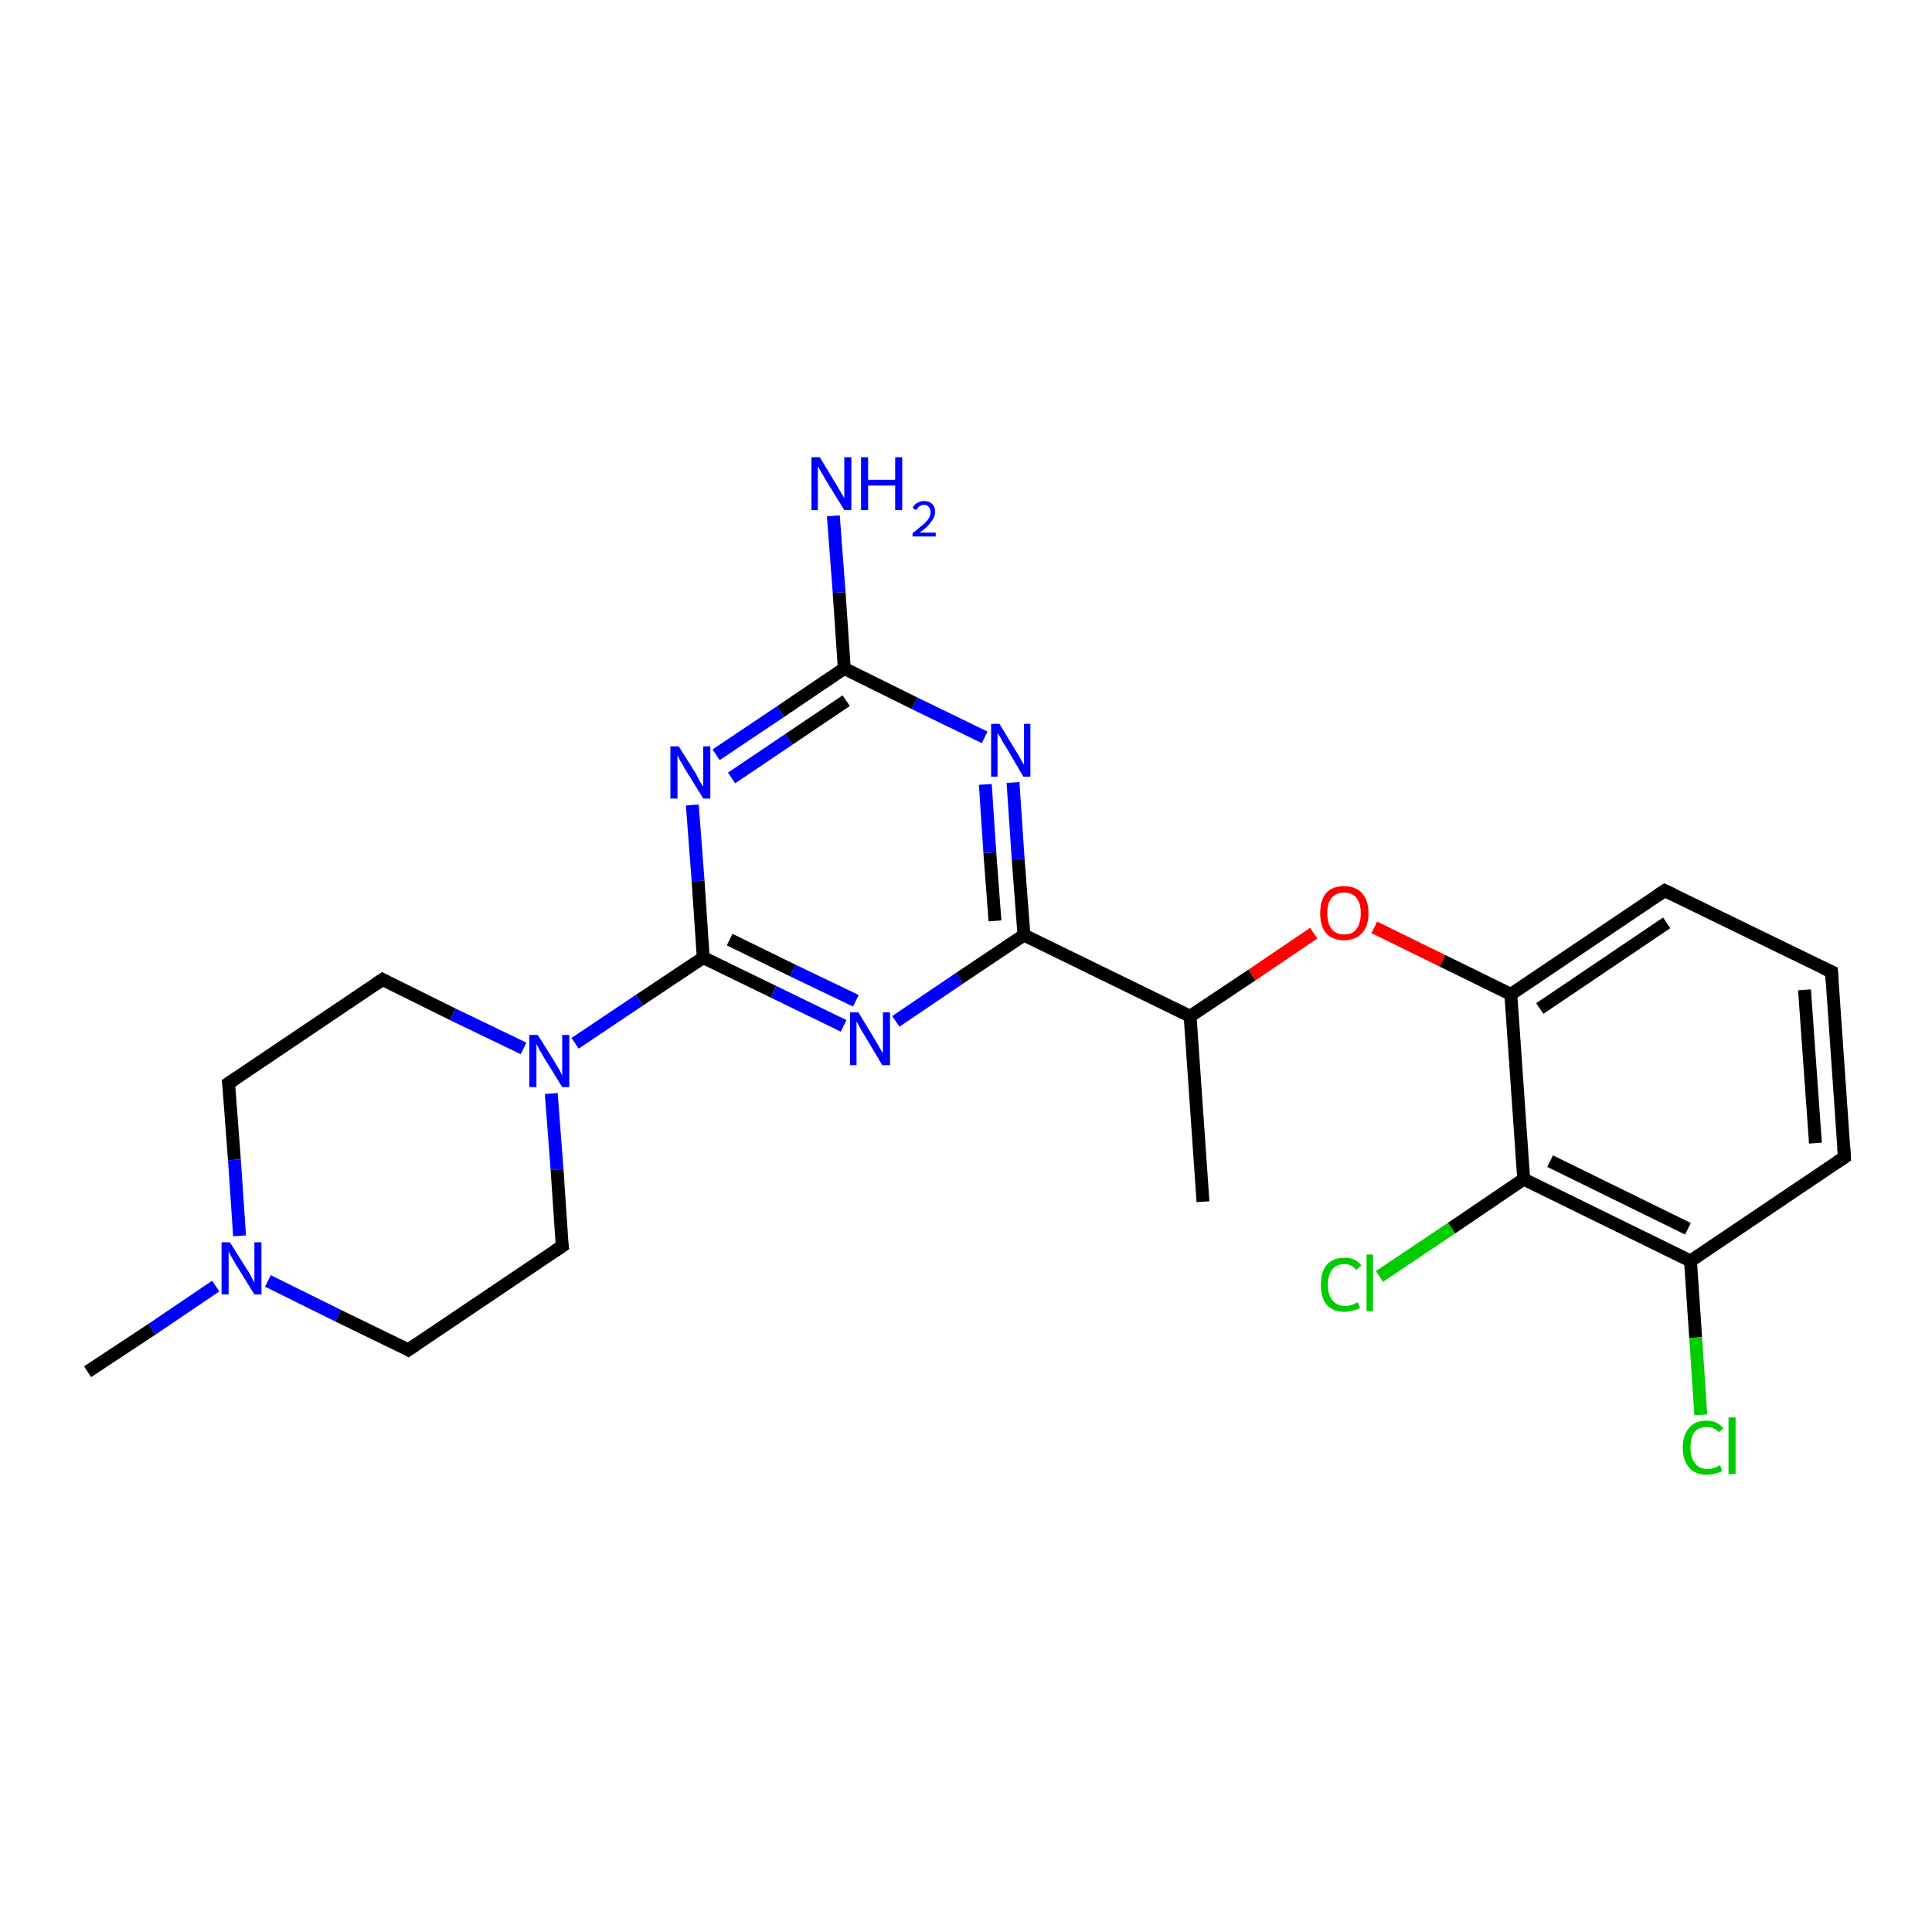 <?xml version='1.0' encoding='iso-8859-1'?>
<svg version='1.1' baseProfile='full'
              xmlns='http://www.w3.org/2000/svg'
                      xmlns:rdkit='http://www.rdkit.org/xml'
                      xmlns:xlink='http://www.w3.org/1999/xlink'
                  xml:space='preserve'
width='300px' height='300px' viewBox='0 0 300 300'>
<!-- END OF HEADER -->
<rect style='opacity:1.0;fill:#FFFFFF;stroke:none' width='300.0' height='300.0' x='0.0' y='0.0'> </rect>
<path class='bond-0 atom-0 atom-1' d='M 186.8,186.6 L 184.8,157.8' style='fill:none;fill-rule:evenodd;stroke:#000000;stroke-width:2.0px;stroke-linecap:butt;stroke-linejoin:miter;stroke-opacity:1' />
<path class='bond-1 atom-1 atom-2' d='M 184.8,157.8 L 194.4,151.4' style='fill:none;fill-rule:evenodd;stroke:#000000;stroke-width:2.0px;stroke-linecap:butt;stroke-linejoin:miter;stroke-opacity:1' />
<path class='bond-1 atom-1 atom-2' d='M 194.4,151.4 L 204.0,144.9' style='fill:none;fill-rule:evenodd;stroke:#FF0000;stroke-width:2.0px;stroke-linecap:butt;stroke-linejoin:miter;stroke-opacity:1' />
<path class='bond-2 atom-2 atom-3' d='M 213.4,144.0 L 224.0,149.2' style='fill:none;fill-rule:evenodd;stroke:#FF0000;stroke-width:2.0px;stroke-linecap:butt;stroke-linejoin:miter;stroke-opacity:1' />
<path class='bond-2 atom-2 atom-3' d='M 224.0,149.2 L 234.6,154.4' style='fill:none;fill-rule:evenodd;stroke:#000000;stroke-width:2.0px;stroke-linecap:butt;stroke-linejoin:miter;stroke-opacity:1' />
<path class='bond-3 atom-3 atom-4' d='M 234.6,154.4 L 258.5,138.3' style='fill:none;fill-rule:evenodd;stroke:#000000;stroke-width:2.0px;stroke-linecap:butt;stroke-linejoin:miter;stroke-opacity:1' />
<path class='bond-3 atom-3 atom-4' d='M 239.1,156.6 L 258.8,143.3' style='fill:none;fill-rule:evenodd;stroke:#000000;stroke-width:2.0px;stroke-linecap:butt;stroke-linejoin:miter;stroke-opacity:1' />
<path class='bond-4 atom-4 atom-5' d='M 258.5,138.3 L 284.4,150.9' style='fill:none;fill-rule:evenodd;stroke:#000000;stroke-width:2.0px;stroke-linecap:butt;stroke-linejoin:miter;stroke-opacity:1' />
<path class='bond-5 atom-5 atom-6' d='M 284.4,150.9 L 286.4,179.7' style='fill:none;fill-rule:evenodd;stroke:#000000;stroke-width:2.0px;stroke-linecap:butt;stroke-linejoin:miter;stroke-opacity:1' />
<path class='bond-5 atom-5 atom-6' d='M 280.2,153.7 L 281.9,177.5' style='fill:none;fill-rule:evenodd;stroke:#000000;stroke-width:2.0px;stroke-linecap:butt;stroke-linejoin:miter;stroke-opacity:1' />
<path class='bond-6 atom-6 atom-7' d='M 286.4,179.7 L 262.5,195.8' style='fill:none;fill-rule:evenodd;stroke:#000000;stroke-width:2.0px;stroke-linecap:butt;stroke-linejoin:miter;stroke-opacity:1' />
<path class='bond-7 atom-7 atom-8' d='M 262.5,195.8 L 263.3,207.7' style='fill:none;fill-rule:evenodd;stroke:#000000;stroke-width:2.0px;stroke-linecap:butt;stroke-linejoin:miter;stroke-opacity:1' />
<path class='bond-7 atom-7 atom-8' d='M 263.3,207.7 L 264.1,219.7' style='fill:none;fill-rule:evenodd;stroke:#00CC00;stroke-width:2.0px;stroke-linecap:butt;stroke-linejoin:miter;stroke-opacity:1' />
<path class='bond-8 atom-7 atom-9' d='M 262.5,195.8 L 236.6,183.1' style='fill:none;fill-rule:evenodd;stroke:#000000;stroke-width:2.0px;stroke-linecap:butt;stroke-linejoin:miter;stroke-opacity:1' />
<path class='bond-8 atom-7 atom-9' d='M 262.1,190.8 L 240.7,180.3' style='fill:none;fill-rule:evenodd;stroke:#000000;stroke-width:2.0px;stroke-linecap:butt;stroke-linejoin:miter;stroke-opacity:1' />
<path class='bond-9 atom-9 atom-10' d='M 236.6,183.1 L 225.4,190.7' style='fill:none;fill-rule:evenodd;stroke:#000000;stroke-width:2.0px;stroke-linecap:butt;stroke-linejoin:miter;stroke-opacity:1' />
<path class='bond-9 atom-9 atom-10' d='M 225.4,190.7 L 214.2,198.2' style='fill:none;fill-rule:evenodd;stroke:#00CC00;stroke-width:2.0px;stroke-linecap:butt;stroke-linejoin:miter;stroke-opacity:1' />
<path class='bond-10 atom-1 atom-11' d='M 184.8,157.8 L 159.0,145.2' style='fill:none;fill-rule:evenodd;stroke:#000000;stroke-width:2.0px;stroke-linecap:butt;stroke-linejoin:miter;stroke-opacity:1' />
<path class='bond-11 atom-11 atom-12' d='M 159.0,145.2 L 158.1,133.4' style='fill:none;fill-rule:evenodd;stroke:#000000;stroke-width:2.0px;stroke-linecap:butt;stroke-linejoin:miter;stroke-opacity:1' />
<path class='bond-11 atom-11 atom-12' d='M 158.1,133.4 L 157.3,121.5' style='fill:none;fill-rule:evenodd;stroke:#0000FF;stroke-width:2.0px;stroke-linecap:butt;stroke-linejoin:miter;stroke-opacity:1' />
<path class='bond-11 atom-11 atom-12' d='M 154.5,143.0 L 153.7,132.4' style='fill:none;fill-rule:evenodd;stroke:#000000;stroke-width:2.0px;stroke-linecap:butt;stroke-linejoin:miter;stroke-opacity:1' />
<path class='bond-11 atom-11 atom-12' d='M 153.7,132.4 L 153.0,121.8' style='fill:none;fill-rule:evenodd;stroke:#0000FF;stroke-width:2.0px;stroke-linecap:butt;stroke-linejoin:miter;stroke-opacity:1' />
<path class='bond-12 atom-12 atom-13' d='M 152.9,114.5 L 142.0,109.2' style='fill:none;fill-rule:evenodd;stroke:#0000FF;stroke-width:2.0px;stroke-linecap:butt;stroke-linejoin:miter;stroke-opacity:1' />
<path class='bond-12 atom-12 atom-13' d='M 142.0,109.2 L 131.1,103.8' style='fill:none;fill-rule:evenodd;stroke:#000000;stroke-width:2.0px;stroke-linecap:butt;stroke-linejoin:miter;stroke-opacity:1' />
<path class='bond-13 atom-13 atom-14' d='M 131.1,103.8 L 130.3,92.0' style='fill:none;fill-rule:evenodd;stroke:#000000;stroke-width:2.0px;stroke-linecap:butt;stroke-linejoin:miter;stroke-opacity:1' />
<path class='bond-13 atom-13 atom-14' d='M 130.3,92.0 L 129.4,80.1' style='fill:none;fill-rule:evenodd;stroke:#0000FF;stroke-width:2.0px;stroke-linecap:butt;stroke-linejoin:miter;stroke-opacity:1' />
<path class='bond-14 atom-13 atom-15' d='M 131.1,103.8 L 121.2,110.5' style='fill:none;fill-rule:evenodd;stroke:#000000;stroke-width:2.0px;stroke-linecap:butt;stroke-linejoin:miter;stroke-opacity:1' />
<path class='bond-14 atom-13 atom-15' d='M 121.2,110.5 L 111.2,117.2' style='fill:none;fill-rule:evenodd;stroke:#0000FF;stroke-width:2.0px;stroke-linecap:butt;stroke-linejoin:miter;stroke-opacity:1' />
<path class='bond-14 atom-13 atom-15' d='M 131.4,108.8 L 122.5,114.8' style='fill:none;fill-rule:evenodd;stroke:#000000;stroke-width:2.0px;stroke-linecap:butt;stroke-linejoin:miter;stroke-opacity:1' />
<path class='bond-14 atom-13 atom-15' d='M 122.5,114.8 L 113.6,120.8' style='fill:none;fill-rule:evenodd;stroke:#0000FF;stroke-width:2.0px;stroke-linecap:butt;stroke-linejoin:miter;stroke-opacity:1' />
<path class='bond-15 atom-15 atom-16' d='M 107.5,125.0 L 108.4,136.8' style='fill:none;fill-rule:evenodd;stroke:#0000FF;stroke-width:2.0px;stroke-linecap:butt;stroke-linejoin:miter;stroke-opacity:1' />
<path class='bond-15 atom-15 atom-16' d='M 108.4,136.8 L 109.2,148.7' style='fill:none;fill-rule:evenodd;stroke:#000000;stroke-width:2.0px;stroke-linecap:butt;stroke-linejoin:miter;stroke-opacity:1' />
<path class='bond-16 atom-16 atom-17' d='M 109.2,148.7 L 120.1,154.0' style='fill:none;fill-rule:evenodd;stroke:#000000;stroke-width:2.0px;stroke-linecap:butt;stroke-linejoin:miter;stroke-opacity:1' />
<path class='bond-16 atom-16 atom-17' d='M 120.1,154.0 L 131.0,159.3' style='fill:none;fill-rule:evenodd;stroke:#0000FF;stroke-width:2.0px;stroke-linecap:butt;stroke-linejoin:miter;stroke-opacity:1' />
<path class='bond-16 atom-16 atom-17' d='M 113.3,145.9 L 123.1,150.7' style='fill:none;fill-rule:evenodd;stroke:#000000;stroke-width:2.0px;stroke-linecap:butt;stroke-linejoin:miter;stroke-opacity:1' />
<path class='bond-16 atom-16 atom-17' d='M 123.1,150.7 L 132.9,155.4' style='fill:none;fill-rule:evenodd;stroke:#0000FF;stroke-width:2.0px;stroke-linecap:butt;stroke-linejoin:miter;stroke-opacity:1' />
<path class='bond-17 atom-16 atom-18' d='M 109.2,148.7 L 99.3,155.3' style='fill:none;fill-rule:evenodd;stroke:#000000;stroke-width:2.0px;stroke-linecap:butt;stroke-linejoin:miter;stroke-opacity:1' />
<path class='bond-17 atom-16 atom-18' d='M 99.3,155.3 L 89.3,162.0' style='fill:none;fill-rule:evenodd;stroke:#0000FF;stroke-width:2.0px;stroke-linecap:butt;stroke-linejoin:miter;stroke-opacity:1' />
<path class='bond-18 atom-18 atom-19' d='M 81.3,162.8 L 70.3,157.5' style='fill:none;fill-rule:evenodd;stroke:#0000FF;stroke-width:2.0px;stroke-linecap:butt;stroke-linejoin:miter;stroke-opacity:1' />
<path class='bond-18 atom-18 atom-19' d='M 70.3,157.5 L 59.4,152.1' style='fill:none;fill-rule:evenodd;stroke:#000000;stroke-width:2.0px;stroke-linecap:butt;stroke-linejoin:miter;stroke-opacity:1' />
<path class='bond-19 atom-19 atom-20' d='M 59.4,152.1 L 35.5,168.2' style='fill:none;fill-rule:evenodd;stroke:#000000;stroke-width:2.0px;stroke-linecap:butt;stroke-linejoin:miter;stroke-opacity:1' />
<path class='bond-20 atom-20 atom-21' d='M 35.5,168.2 L 36.4,180.1' style='fill:none;fill-rule:evenodd;stroke:#000000;stroke-width:2.0px;stroke-linecap:butt;stroke-linejoin:miter;stroke-opacity:1' />
<path class='bond-20 atom-20 atom-21' d='M 36.4,180.1 L 37.2,191.9' style='fill:none;fill-rule:evenodd;stroke:#0000FF;stroke-width:2.0px;stroke-linecap:butt;stroke-linejoin:miter;stroke-opacity:1' />
<path class='bond-21 atom-21 atom-22' d='M 33.5,199.7 L 23.6,206.4' style='fill:none;fill-rule:evenodd;stroke:#0000FF;stroke-width:2.0px;stroke-linecap:butt;stroke-linejoin:miter;stroke-opacity:1' />
<path class='bond-21 atom-21 atom-22' d='M 23.6,206.4 L 13.6,213.0' style='fill:none;fill-rule:evenodd;stroke:#000000;stroke-width:2.0px;stroke-linecap:butt;stroke-linejoin:miter;stroke-opacity:1' />
<path class='bond-22 atom-21 atom-23' d='M 41.6,198.9 L 52.5,204.3' style='fill:none;fill-rule:evenodd;stroke:#0000FF;stroke-width:2.0px;stroke-linecap:butt;stroke-linejoin:miter;stroke-opacity:1' />
<path class='bond-22 atom-21 atom-23' d='M 52.5,204.3 L 63.4,209.6' style='fill:none;fill-rule:evenodd;stroke:#000000;stroke-width:2.0px;stroke-linecap:butt;stroke-linejoin:miter;stroke-opacity:1' />
<path class='bond-23 atom-23 atom-24' d='M 63.4,209.6 L 87.3,193.5' style='fill:none;fill-rule:evenodd;stroke:#000000;stroke-width:2.0px;stroke-linecap:butt;stroke-linejoin:miter;stroke-opacity:1' />
<path class='bond-24 atom-9 atom-3' d='M 236.6,183.1 L 234.6,154.4' style='fill:none;fill-rule:evenodd;stroke:#000000;stroke-width:2.0px;stroke-linecap:butt;stroke-linejoin:miter;stroke-opacity:1' />
<path class='bond-25 atom-17 atom-11' d='M 139.1,158.6 L 149.0,151.9' style='fill:none;fill-rule:evenodd;stroke:#0000FF;stroke-width:2.0px;stroke-linecap:butt;stroke-linejoin:miter;stroke-opacity:1' />
<path class='bond-25 atom-17 atom-11' d='M 149.0,151.9 L 159.0,145.2' style='fill:none;fill-rule:evenodd;stroke:#000000;stroke-width:2.0px;stroke-linecap:butt;stroke-linejoin:miter;stroke-opacity:1' />
<path class='bond-26 atom-24 atom-18' d='M 87.3,193.5 L 86.5,181.6' style='fill:none;fill-rule:evenodd;stroke:#000000;stroke-width:2.0px;stroke-linecap:butt;stroke-linejoin:miter;stroke-opacity:1' />
<path class='bond-26 atom-24 atom-18' d='M 86.5,181.6 L 85.6,169.8' style='fill:none;fill-rule:evenodd;stroke:#0000FF;stroke-width:2.0px;stroke-linecap:butt;stroke-linejoin:miter;stroke-opacity:1' />
<path d='M 257.3,139.1 L 258.5,138.3 L 259.8,138.9' style='fill:none;stroke:#000000;stroke-width:2.0px;stroke-linecap:butt;stroke-linejoin:miter;stroke-opacity:1;' />
<path d='M 283.1,150.3 L 284.4,150.9 L 284.5,152.4' style='fill:none;stroke:#000000;stroke-width:2.0px;stroke-linecap:butt;stroke-linejoin:miter;stroke-opacity:1;' />
<path d='M 286.3,178.2 L 286.4,179.7 L 285.2,180.5' style='fill:none;stroke:#000000;stroke-width:2.0px;stroke-linecap:butt;stroke-linejoin:miter;stroke-opacity:1;' />
<path d='M 60.0,152.4 L 59.4,152.1 L 58.2,152.9' style='fill:none;stroke:#000000;stroke-width:2.0px;stroke-linecap:butt;stroke-linejoin:miter;stroke-opacity:1;' />
<path d='M 36.7,167.4 L 35.5,168.2 L 35.6,168.8' style='fill:none;stroke:#000000;stroke-width:2.0px;stroke-linecap:butt;stroke-linejoin:miter;stroke-opacity:1;' />
<path d='M 62.9,209.3 L 63.4,209.6 L 64.6,208.8' style='fill:none;stroke:#000000;stroke-width:2.0px;stroke-linecap:butt;stroke-linejoin:miter;stroke-opacity:1;' />
<path d='M 86.1,194.3 L 87.3,193.5 L 87.2,192.9' style='fill:none;stroke:#000000;stroke-width:2.0px;stroke-linecap:butt;stroke-linejoin:miter;stroke-opacity:1;' />
<path class='atom-2' d='M 205.0 141.8
Q 205.0 139.8, 205.9 138.7
Q 206.9 137.6, 208.7 137.6
Q 210.5 137.6, 211.5 138.7
Q 212.5 139.8, 212.5 141.8
Q 212.5 143.8, 211.5 144.9
Q 210.5 146.0, 208.7 146.0
Q 206.9 146.0, 205.9 144.9
Q 205.0 143.8, 205.0 141.8
M 208.7 145.1
Q 210.0 145.1, 210.6 144.3
Q 211.3 143.4, 211.3 141.8
Q 211.3 140.2, 210.6 139.4
Q 210.0 138.6, 208.7 138.6
Q 207.5 138.6, 206.8 139.4
Q 206.1 140.2, 206.1 141.8
Q 206.1 143.4, 206.8 144.3
Q 207.5 145.1, 208.7 145.1
' fill='#FF0000'/>
<path class='atom-8' d='M 261.3 224.8
Q 261.3 222.8, 262.3 221.7
Q 263.2 220.6, 265.0 220.6
Q 266.7 220.6, 267.6 221.8
L 266.9 222.4
Q 266.2 221.6, 265.0 221.6
Q 263.8 221.6, 263.1 222.4
Q 262.5 223.2, 262.5 224.8
Q 262.5 226.4, 263.2 227.2
Q 263.8 228.1, 265.2 228.1
Q 266.1 228.1, 267.1 227.5
L 267.4 228.4
Q 267.0 228.7, 266.4 228.8
Q 265.7 229.0, 265.0 229.0
Q 263.2 229.0, 262.3 227.9
Q 261.3 226.8, 261.3 224.8
' fill='#00CC00'/>
<path class='atom-8' d='M 268.4 220.1
L 269.5 220.1
L 269.5 228.9
L 268.4 228.9
L 268.4 220.1
' fill='#00CC00'/>
<path class='atom-10' d='M 205.1 199.5
Q 205.1 197.5, 206.0 196.4
Q 207.0 195.3, 208.8 195.3
Q 210.5 195.3, 211.4 196.5
L 210.6 197.2
Q 209.9 196.3, 208.8 196.3
Q 207.5 196.3, 206.9 197.1
Q 206.2 197.9, 206.2 199.5
Q 206.2 201.1, 206.9 201.9
Q 207.6 202.8, 208.9 202.8
Q 209.8 202.8, 210.8 202.2
L 211.2 203.1
Q 210.7 203.4, 210.1 203.5
Q 209.4 203.7, 208.7 203.7
Q 207.0 203.7, 206.0 202.6
Q 205.1 201.5, 205.1 199.5
' fill='#00CC00'/>
<path class='atom-10' d='M 212.2 194.8
L 213.2 194.8
L 213.2 203.6
L 212.2 203.6
L 212.2 194.8
' fill='#00CC00'/>
<path class='atom-12' d='M 155.2 112.4
L 157.8 116.7
Q 158.1 117.1, 158.5 117.9
Q 158.9 118.7, 159.0 118.7
L 159.0 112.4
L 160.0 112.4
L 160.0 120.6
L 158.9 120.6
L 156.1 115.8
Q 155.7 115.3, 155.4 114.6
Q 155.0 114.0, 154.9 113.8
L 154.9 120.6
L 153.9 120.6
L 153.9 112.4
L 155.2 112.4
' fill='#0000FF'/>
<path class='atom-14' d='M 127.3 71.0
L 129.9 75.3
Q 130.2 75.8, 130.6 76.5
Q 131.1 77.3, 131.1 77.4
L 131.1 71.0
L 132.2 71.0
L 132.2 79.2
L 131.1 79.2
L 128.2 74.5
Q 127.9 73.9, 127.5 73.3
Q 127.1 72.6, 127.0 72.4
L 127.0 79.2
L 126.0 79.2
L 126.0 71.0
L 127.3 71.0
' fill='#0000FF'/>
<path class='atom-14' d='M 133.7 71.0
L 134.8 71.0
L 134.8 74.5
L 139.0 74.5
L 139.0 71.0
L 140.1 71.0
L 140.1 79.2
L 139.0 79.2
L 139.0 75.4
L 134.8 75.4
L 134.8 79.2
L 133.7 79.2
L 133.7 71.0
' fill='#0000FF'/>
<path class='atom-14' d='M 141.7 78.9
Q 141.9 78.4, 142.4 78.1
Q 142.9 77.8, 143.5 77.8
Q 144.3 77.8, 144.8 78.3
Q 145.2 78.7, 145.2 79.5
Q 145.2 80.3, 144.6 81.0
Q 144.1 81.8, 142.8 82.7
L 145.3 82.7
L 145.3 83.3
L 141.7 83.3
L 141.7 82.8
Q 142.7 82.0, 143.3 81.5
Q 143.9 81.0, 144.2 80.5
Q 144.5 80.0, 144.5 79.5
Q 144.5 79.0, 144.2 78.7
Q 144.0 78.4, 143.5 78.4
Q 143.1 78.4, 142.8 78.6
Q 142.5 78.8, 142.3 79.2
L 141.7 78.9
' fill='#0000FF'/>
<path class='atom-15' d='M 105.4 115.9
L 108.1 120.2
Q 108.3 120.6, 108.7 121.4
Q 109.2 122.1, 109.2 122.2
L 109.2 115.9
L 110.3 115.9
L 110.3 124.0
L 109.2 124.0
L 106.3 119.3
Q 106.0 118.7, 105.6 118.1
Q 105.3 117.5, 105.2 117.3
L 105.2 124.0
L 104.1 124.0
L 104.1 115.9
L 105.4 115.9
' fill='#0000FF'/>
<path class='atom-17' d='M 133.3 157.2
L 135.9 161.5
Q 136.2 162.0, 136.6 162.7
Q 137.1 163.5, 137.1 163.6
L 137.1 157.2
L 138.2 157.2
L 138.2 165.4
L 137.0 165.4
L 134.2 160.7
Q 133.8 160.1, 133.5 159.5
Q 133.1 158.8, 133.0 158.6
L 133.0 165.4
L 132.0 165.4
L 132.0 157.2
L 133.3 157.2
' fill='#0000FF'/>
<path class='atom-18' d='M 83.5 160.7
L 86.2 165.0
Q 86.4 165.4, 86.9 166.2
Q 87.3 167.0, 87.3 167.0
L 87.3 160.7
L 88.4 160.7
L 88.4 168.8
L 87.3 168.8
L 84.4 164.1
Q 84.1 163.6, 83.7 162.9
Q 83.4 162.3, 83.3 162.1
L 83.3 168.8
L 82.2 168.8
L 82.2 160.7
L 83.5 160.7
' fill='#0000FF'/>
<path class='atom-21' d='M 35.7 192.9
L 38.4 197.2
Q 38.7 197.6, 39.1 198.4
Q 39.5 199.2, 39.5 199.2
L 39.5 192.9
L 40.6 192.9
L 40.6 201.0
L 39.5 201.0
L 36.6 196.3
Q 36.3 195.8, 35.9 195.1
Q 35.6 194.5, 35.5 194.3
L 35.5 201.0
L 34.4 201.0
L 34.4 192.9
L 35.7 192.9
' fill='#0000FF'/>
</svg>
